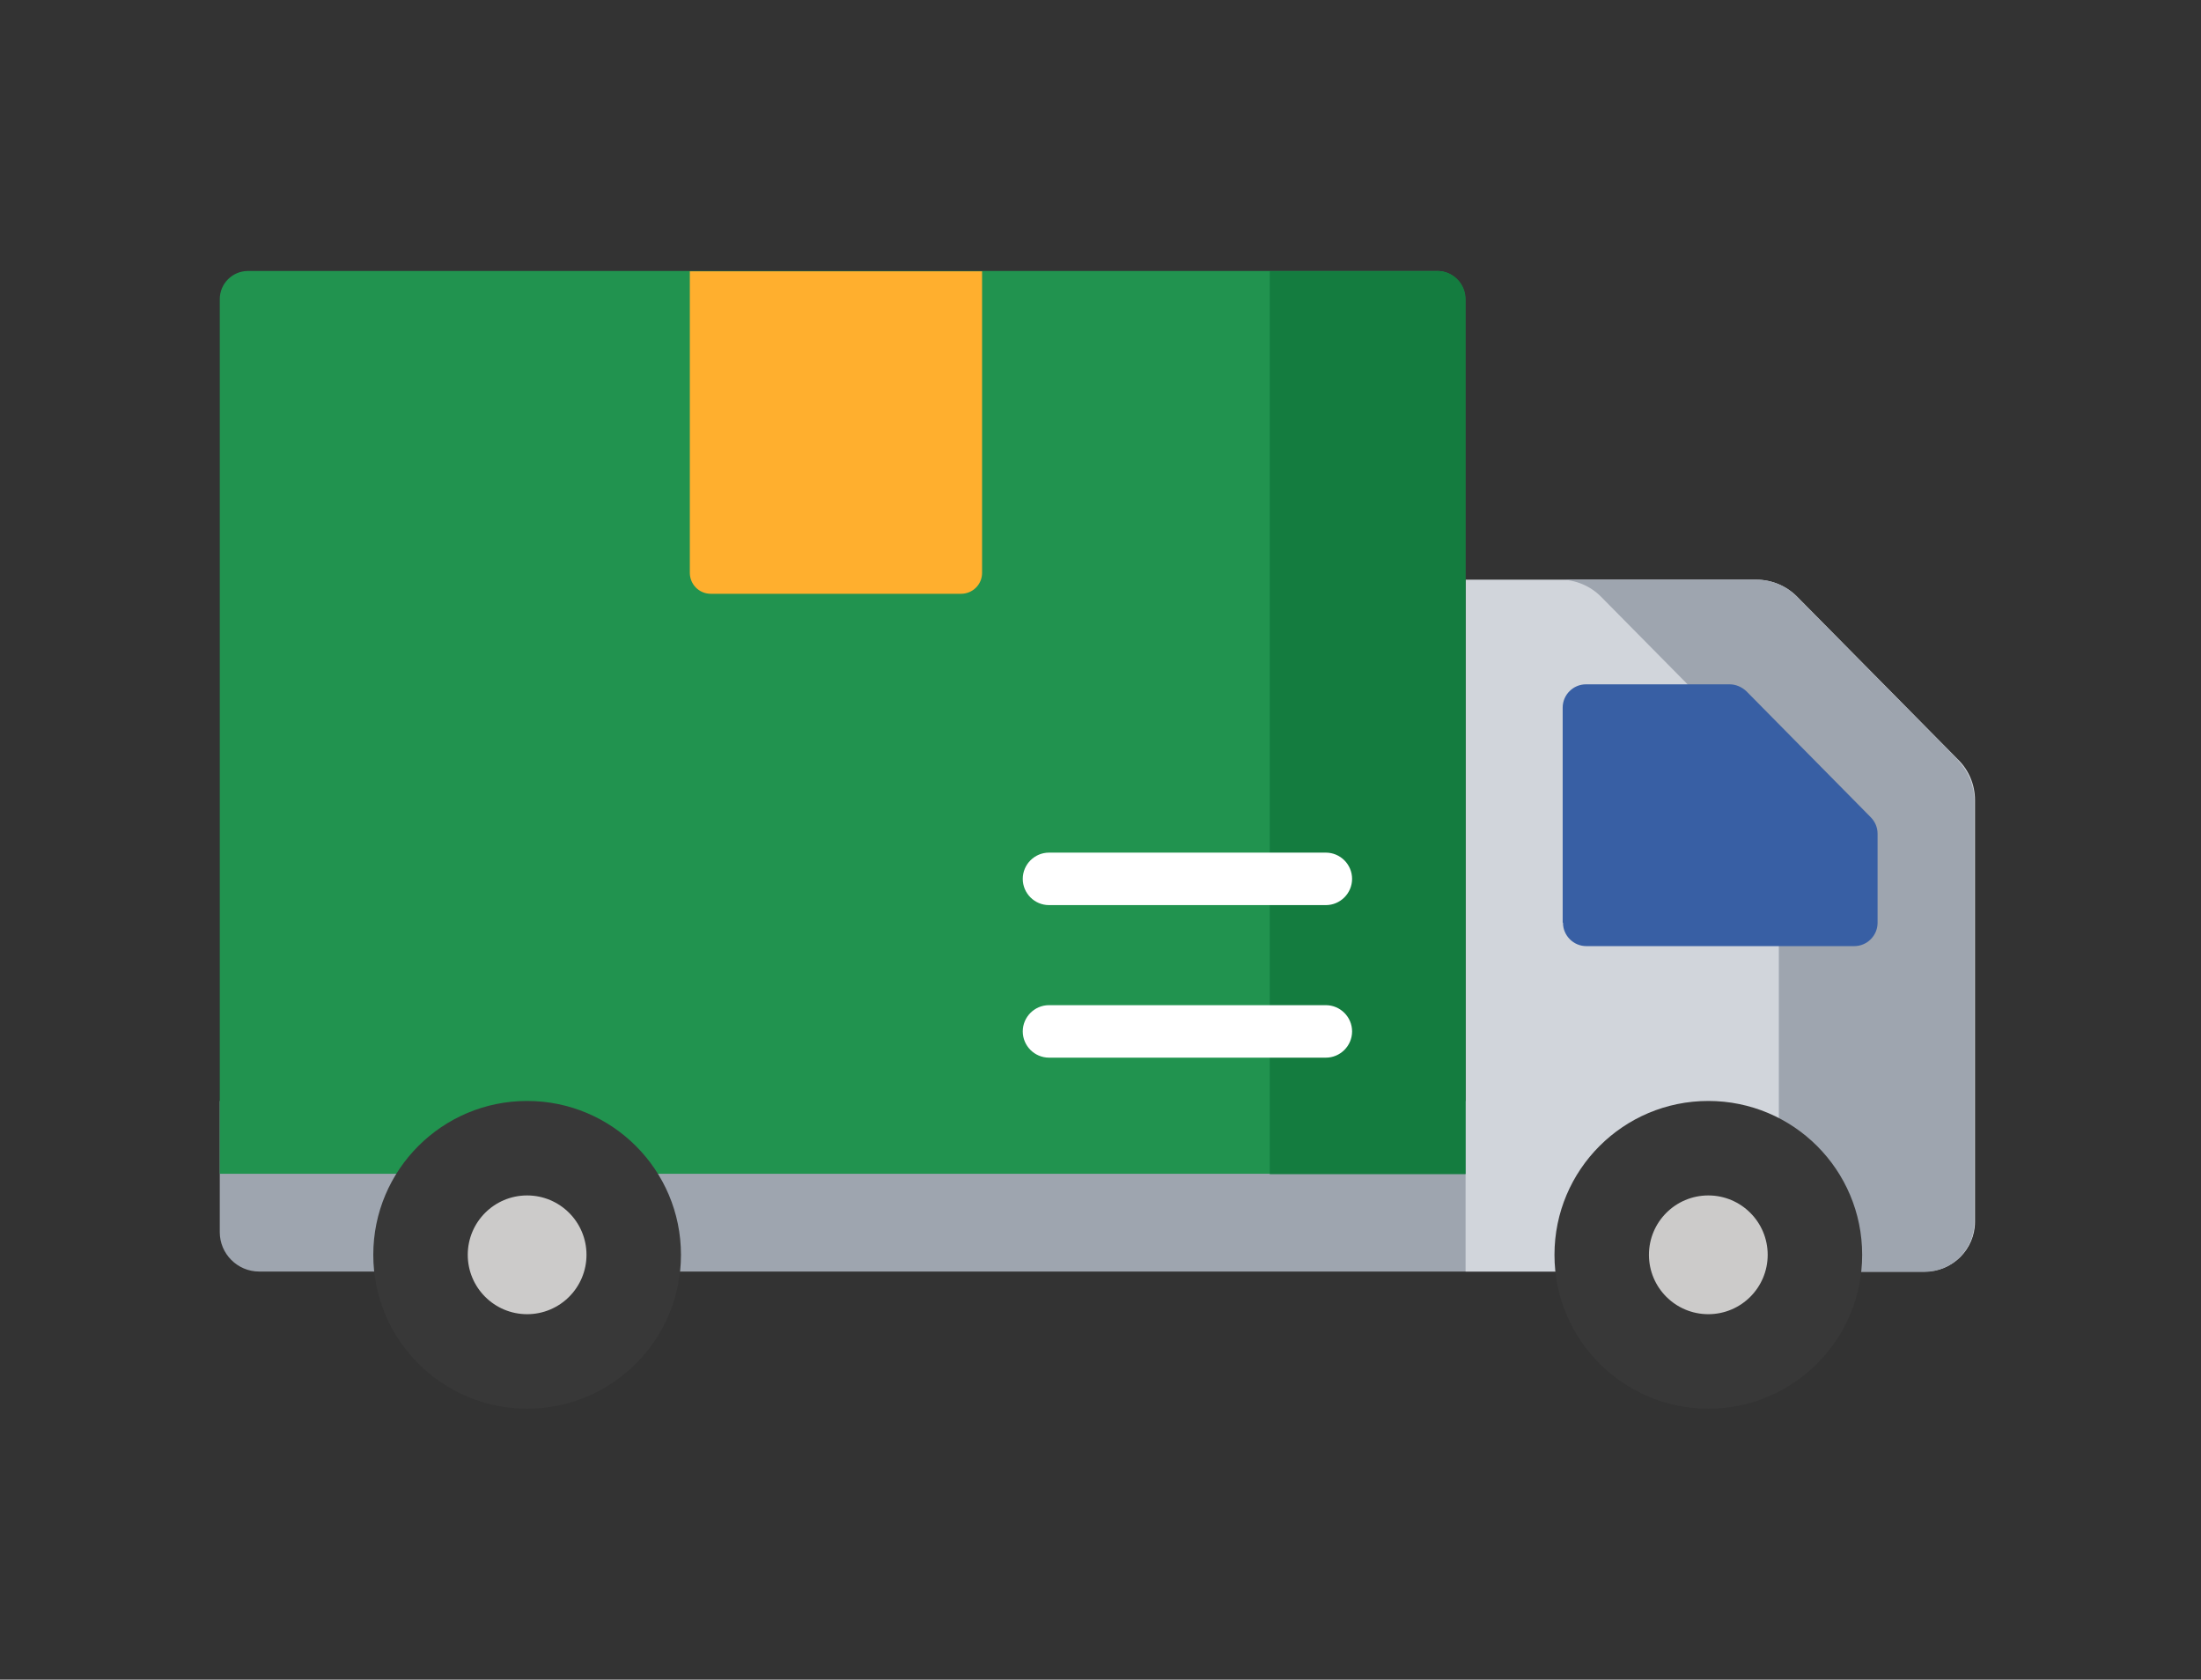 <?xml version="1.0" encoding="UTF-8"?>
<svg xmlns="http://www.w3.org/2000/svg" version="1.1" viewBox="0 0 671 512">
  <rect x="0" y="0" width="671" height="512" fill="#333333" stroke="none"/>
  <!-- Generator: Adobe Illustrator 29.8.2, SVG Export Plug-In . SVG Version: 2.1.1 Build 3)  -->
  <defs>
    <style>
      .st0 {
        fill: #9ea5af;
      }

      .st1 {
        fill: #5d636d;
      }

      .st2, .st3 {
        fill: #147c3f;
      }

      .st4 {
        fill: #cccbca;
      }

      .st5 {
        isolation: isolate;
      }

      .st6 {
        fill: #ffae2d;
      }

      .st6, .st3, .st7, .st8 {
        fill-rule: evenodd;
      }

      .st9 {
        mix-blend-mode: multiply;
      }

      .st10, .st8 {
        fill: #d1d5db;
      }

      .st11 {
        fill: #21934f;
      }

      .st12 {
        fill: #fff;
      }

      .st13 {
        fill: #ef9300;
      }

      .st14 {
        fill: #383838;
      }

      .st15 {
        fill: #385fa4;
      }

      .st7 {
        fill: #2bc84d;
      }

      .st16 {
        fill: #ffaf2e;
      }
    </style>
  </defs>
  <g class="st5">
    <g id="Capa_1">
      <path class="st1" d="M-172.8,241.9c7.8,13.6,6,29.3-4,35.1-10,5.8-24.5-.5-32.3-14.1-6.8-11.7-6.4-25,.3-32.2-8.9-10.4-21.8-29.3-31.1-45.5-14.3-24.8-15-34.1-10.8-36.5,4.2-2.4,11.8,2.8,26.1,27.6,9.4,16.2,19.2,36.8,23.8,49.8,9.5-2.2,21.2,4.1,28,15.8Z"/>
      <g class="st9">
        <path class="st1" d="M-174.9,276c-.5.3-.9.7-1.5,1-10.1,5.8-24.6-.5-32.5-14.1-6.8-11.7-6.4-25,.3-32.2-9-10.4-21.9-29.3-31.3-45.5-14.4-24.8-15.1-34.1-10.9-36.5,1.4-.8,3.3-.8,5.6.6-.7,4.9,2.6,14.7,13.1,32.9,9.4,16.2,22.3,35.1,31.3,45.5-6.7,7.1-7.1,20.5-.3,32.2,6.3,10.9,17,17.1,26.2,16.1Z"/>
      </g>
      <path class="st0" d="M-106,220.2c0,2.5-2,4.5-4.5,4.5h-4.8c-2.3,27.8-16.6,51.2-36.3,62.1-7.9,2.7-16.3,4.2-25.1,4.2s-17.2-1.5-25.1-4.2c-19.8-10.9-34.1-34.3-36.3-62.1h-4.8c-2.5,0-4.5-2-4.5-4.5s2-4.5,4.5-4.5H-110.5c2.5,0,4.5,2,4.5,4.5Z"/>
      <path class="st8" d="M-205,215.7h94.5c2.5,0,4.5,2,4.5,4.5s-2,4.5-4.5,4.5h-4.8c-2.3,27.9-16.6,51.4-36.3,62.3-6.1,2.1-12.6,3.5-19.4,4-6.7-.5-13.2-1.9-19.4-4-17.5-9.7-30.7-29.1-35.1-52.8-.3-1.8,1.1-3.5,2.9-3.5h12.9c-6.3,7.2-6.5,20.2,0,31.7,7.8,13.6,22.3,19.9,32.3,14.1,10-5.8,11.8-21.5,4-35-2.5-4.4-5.8-8-9.3-10.7h45.9c1.7,0,3.1-1.5,3-3.2-.1-1.6-1.5-2.8-3.1-2.8h-64.8c-1-2.7-2.2-5.7-3.5-9ZM-226.4,224.7h12.8c-2.1-2.7-4.4-5.8-6.7-9h-13.6c-2.5,0-4.5,2-4.5,4.5s2,4.5,4.5,4.5h7.2s0,0,0,0c0,0,.2,0,.3,0Z"/>
      <path class="st13" d="M-127.2,245.7h7.3c-6,18.3-17.6,33.1-32.1,41.1-7.8,2.7-16.3,4.2-25,4.2s-17.2-1.5-25-4.2c-11.2-6.2-20.7-16.4-27.2-29.2h4.8c16.4,0,32.7-2,48.6-6s32.2-6,48.6-6Z"/>
      <path class="st6" d="M-130.2,245.7c-15.4.2-30.7,2.2-45.7,5.9-13.8,3.4-28,5.4-42.3,5.9,1.2,2.4,2.6,4.8,4,7,.5-.6,1.3-.9,2.2-.9,1.7,0,3,1.3,3,3s-.8,2.3-1.8,2.8c.3.4.6.8,1,1.3,6.2,7.8,14.4,13.6,23.6,17,6.4,2.4,13.4,2.6,20,.9,0,0,0,0,.1,0,3.7-1,7.3-2.6,10.5-4.8,11.8-8.2,21.2-21,26.6-36.4.3-.8-.3-1.6-1.2-1.6ZM-184.9,278.4c-1.7,0-3-1.3-3-3s1.3-3,3-3,3,1.3,3,3-1.3,3-3,3ZM-181.9,266.5c0,1.6,1.3,3,3,3s3-1.3,3-3-1.3-3-3-3-3,1.3-3,3ZM-151.8,275.4c-1.7,0-3-1.3-3-3s1.3-3,3-3,3,1.3,3,3-1.3,3-3,3ZM-145.8,257.6c0,1.6,1.3,3,3,3s3-1.3,3-3-1.3-3-3-3-3,1.3-3,3Z"/>
      <path class="st7" d="M-186.6,149.7c0-1.7,1.3-3,3-3s3,1.4,3,3-1.3,3-3,3-3-1.4-3-3ZM-171.6,167.9c1.7,0,3-1.4,3-3s-1.3-3-3-3-3,1.4-3,3,1.3,3,3,3ZM-138.5,207.1c0-1.7,1.3-3,3-3s3,1.4,3,3-1.3,3-3,3-3-1.4-3-3ZM-204.7,164.8c-1.7,0-3,1.4-3,3s1.3,3,3,3,3-1.4,3-3-1.3-3-3-3Z"/>
      <path class="st6" d="M-126.2,167.3c4.6-4.7,4.6-12.4,0-17.1-4.6-4.7-12.2-4.7-16.8,0-.2.2-.4.4-.6.6-4.4-1.9-9.6-1-13.1,2.6-4.6,4.7-4.6,12.4,0,17.1,1.9,2,4.4,3.2,7.1,3.5.3,2.7,1.5,5.2,3.4,7.2,4.6,4.7,12.2,4.7,16.8,0,3.5-3.6,4.4-8.9,2.5-13.3.2-.2.4-.4.6-.6ZM-183.2,175.6c.2.2.4.4.6.6,4.4-1.9,9.6-1,13.1,2.6,4.6,4.7,4.6,12.4,0,17.1-1.9,2-4.4,3.2-7.1,3.5-.3,2.7-1.5,5.2-3.4,7.2-4.6,4.7-12.2,4.7-16.8,0-3.5-3.6-4.4-8.9-2.5-13.3-.2-.2-.4-.4-.6-.6-4.6-4.7-4.6-12.4,0-17.1,4.6-4.7,12.2-4.7,16.8,0ZM-179.1,193.3c2,.4,4-.2,5.4-1.6,2.3-2.4,2.3-6.2,0-8.5-2.2-2.2-5.6-2.4-7.9-.4-.7.6-1.6.8-2.5.6-.9-.2-1.6-.8-2-1.7-.3-.6-.7-1.2-1.2-1.7-2.3-2.4-6.1-2.4-8.4,0-2.3,2.4-2.3,6.2,0,8.5.5.5,1.1.9,1.7,1.2.8.4,1.4,1.2,1.6,2.1.2.9,0,1.9-.6,2.6-1.9,2.4-1.7,5.9.4,8.1,2.3,2.4,6.1,2.4,8.4,0,1.4-1.4,2-3.5,1.6-5.5-.2-1,.1-2,.8-2.7.7-.7,1.7-1,2.7-.8ZM-132,164.3c.6-.3,1.2-.7,1.7-1.2,2.3-2.4,2.3-6.2,0-8.5-2.3-2.4-6.1-2.4-8.4,0-.5.5-.9,1.1-1.2,1.7-.4.8-1.1,1.5-2,1.7-.9.2-1.8,0-2.5-.6-2.4-1.9-5.8-1.8-7.9.4-2.3,2.4-2.3,6.2,0,8.5,1.4,1.4,3.4,2,5.4,1.6,1-.2,2,.1,2.7.8.7.7,1,1.7.8,2.7-.4,2,.2,4,1.6,5.5,2.3,2.4,6.1,2.4,8.4,0,2.2-2.2,2.3-5.6.4-8.1-.6-.7-.8-1.7-.6-2.6.2-.9.8-1.7,1.6-2.1Z"/>
      <path class="st3" d="M-194.8,152.4c2.5,2.5,5.6,4,8.5,4.5.2,0,.3,0,.4.2.3.3.3.7,0,1-.2.2-.4.4-.5.6-4.1,4.1-10.7,4.1-14.7,0-4.1-4.1-4.1-10.7,0-14.8.2-.2.4-.4.6-.5.3-.3.8-.2,1,0,.1.1.2.3.2.4.5,2.9,2,6,4.5,8.5ZM-162.8,203.6c4.1,4.1,10.7,4.1,14.7,0s4.1-10.7,0-14.8c-.2-.2-.4-.4-.6-.5-.3-.3-.8-.2-1,0-.1.1-.2.3-.2.4-.5,2.9-2,6-4.5,8.5-2.5,2.5-5.6,4-8.5,4.5-.2,0-.3,0-.4.2-.3.3-.3.7,0,1,.2.2.3.4.5.6Z"/>
      <path class="st0" d="M586.8,387.6H79c-6.6,0-12-5.4-12-12v-40h535v36.7c0,8.4-6.8,15.2-15.2,15.2Z"/>
      <path class="st10" d="M586.8,387.6h-140v-210.9h88.7c4.6,0,9.1,1.9,12.3,5.1l49.3,49.9c3.2,3.2,5,7.6,5,12.2v128.5c0,8.4-6.8,15.2-15.2,15.2Z"/>
      <path class="st0" d="M597,231.7l-49.3-49.9c-3.2-3.3-7.7-5.1-12.3-5.1h-59.7c4.6,0,9.1,1.9,12.3,5.1l49.3,49.9c3.2,3.2,5,7.6,5,12.2v143.8h44.4c8.4,0,15.2-6.8,15.2-15.2v-128.5c0-4.5-1.8-8.9-5-12.2Z"/>
      <path class="st15" d="M476.4,281.2v-65.5c0-3.9,3.2-7.1,7.1-7.1h43.8c1.9,0,3.7.8,5.1,2.1l37.9,38.4c1.3,1.3,2.1,3.1,2.1,5v27.2c0,3.9-3.2,7.1-7.1,7.1h-81.7c-3.9,0-7.1-3.2-7.1-7.1Z"/>
      <circle class="st14" cx="520.8" cy="382.5" r="46.9"/>
      <circle class="st4" cx="520.8" cy="382.5" r="18.1"/>
      <path class="st11" d="M67,357.8h379.7V91.2c0-4.7-3.8-8.6-8.6-8.6H75.6c-4.7,0-8.6,3.8-8.6,8.6v266.6Z"/>
      <path class="st2" d="M438.2,82.7h-51.1v275.2h59.7V91.2c0-4.7-3.8-8.6-8.6-8.6Z"/>
      <circle class="st14" cx="160.7" cy="382.5" r="46.9"/>
      <circle class="st4" cx="160.7" cy="382.5" r="18.1"/>
      <path class="st16" d="M292.9,181h-76.2c-3.6,0-6.4-2.9-6.4-6.4v-91.9h89.1v91.9c0,3.6-2.9,6.4-6.4,6.4Z"/>
      <g>
        <path class="st12" d="M319.8,322.4h84.4c4.4,0,8-3.6,8-8s-3.6-8-8-8h-84.4c-4.4,0-8,3.6-8,8s3.6,8,8,8Z"/>
        <path class="st12" d="M319.8,275.9h84.4c4.4,0,8-3.6,8-8s-3.6-8-8-8h-84.4c-4.4,0-8,3.6-8,8s3.6,8,8,8Z"/>
      </g>
    </g>
  </g>
</svg>